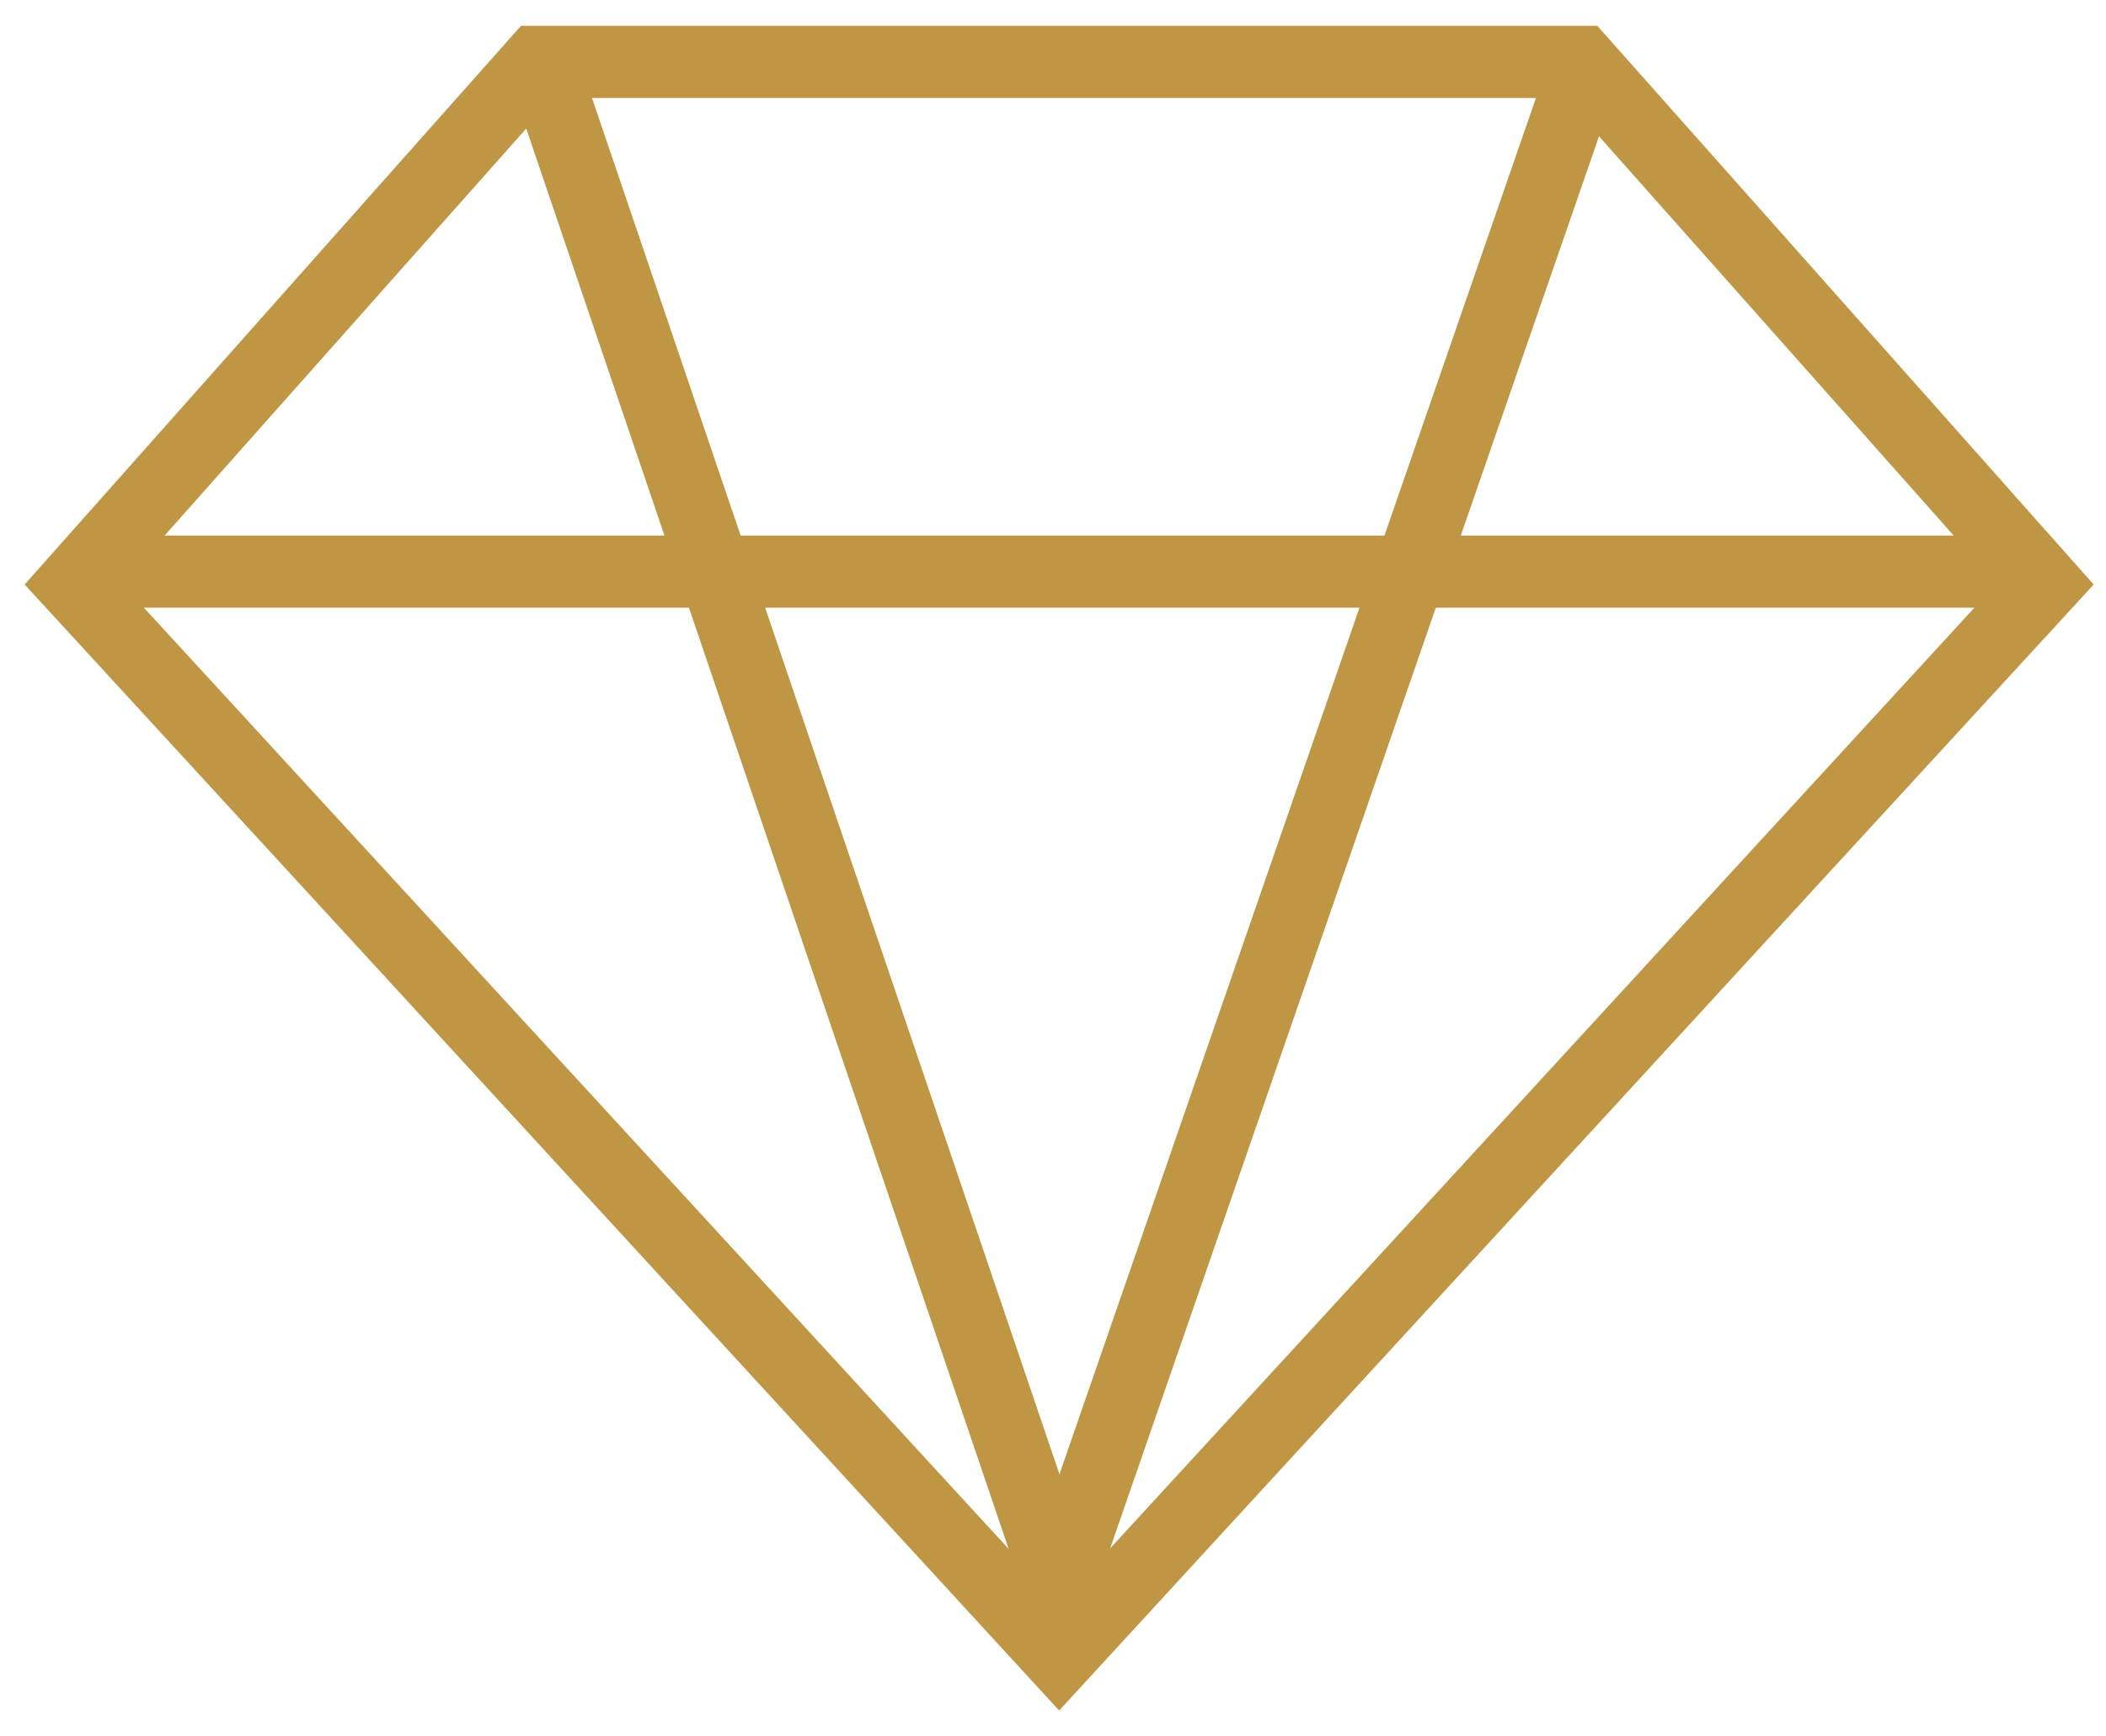 <svg width="57" height="47" viewBox="0 0 57 47" fill="none" xmlns="http://www.w3.org/2000/svg">
<path d="M43.232 0.699H14.101L0.667 15.822L28.667 46.301L56.667 15.822L43.232 0.699ZM20.046 14.497L16.023 2.652H41.571L37.471 14.497H20.046ZM36.795 16.45L28.675 39.905L20.709 16.45H36.795ZM17.984 14.497H4.455L14.243 3.48L17.984 14.497ZM18.647 16.45L27.3 41.927L3.895 16.45H18.647ZM38.861 16.45H53.438L30.047 41.912L38.861 16.45ZM39.537 14.497L43.278 3.69L52.878 14.497H39.537Z" fill="#BF9744"/>
</svg>
